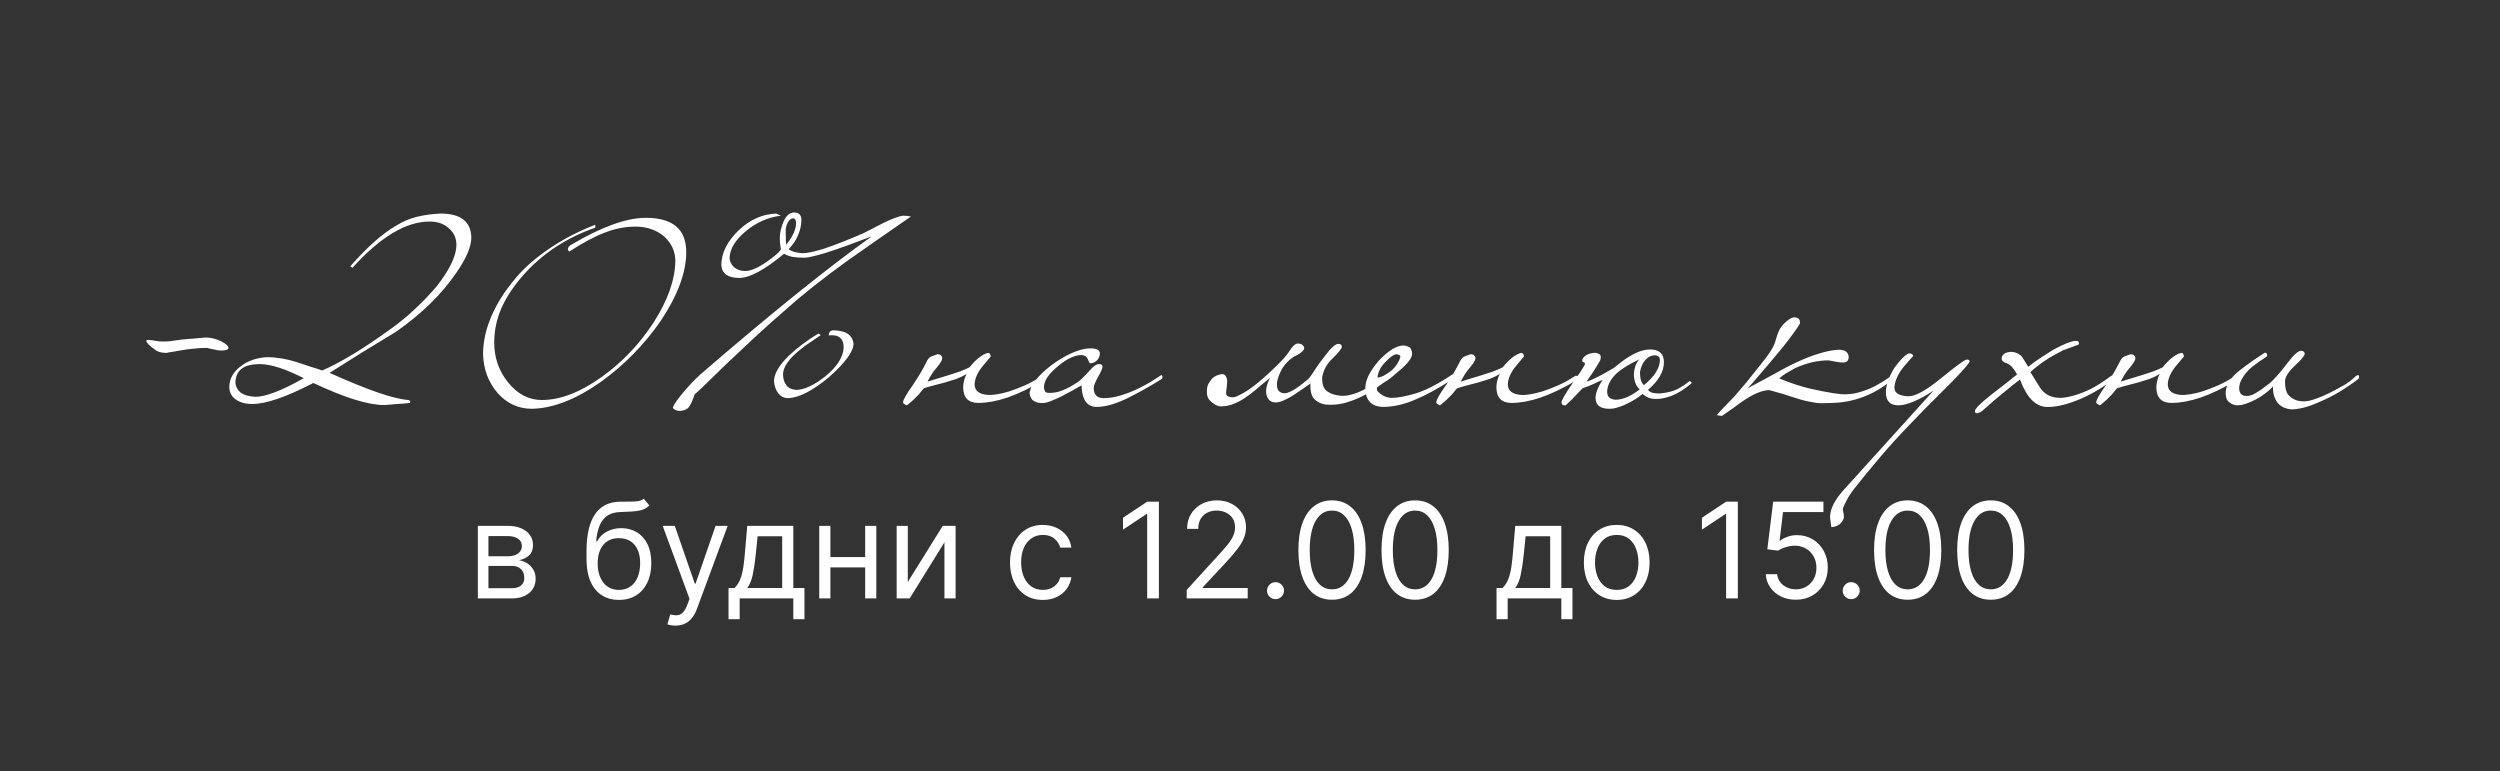 <?xml version="1.0" encoding="UTF-8"?> <svg xmlns="http://www.w3.org/2000/svg" width="188" height="58" viewBox="0 0 188 58" fill="none"><rect x="0" y="0" width="188" height="58" fill="#333333" stroke="none"/><path d="M17.183 26.16C17.183 26.293 16.996 26.36 16.623 26.36C16.489 26.36 16.309 26.333 16.083 26.28C15.976 26.253 15.883 26.233 15.803 26.22C15.723 26.207 15.649 26.187 15.583 26.16C15.236 26.16 14.896 26.18 14.563 26.22C14.229 26.247 13.889 26.293 13.543 26.36C13.236 26.413 13.003 26.453 12.843 26.48C12.683 26.493 12.583 26.513 12.543 26.54C12.129 26.54 11.829 26.453 11.643 26.28C11.243 26.013 11.029 25.8 11.003 25.64C11.003 25.587 11.056 25.56 11.163 25.56C11.203 25.56 11.269 25.567 11.363 25.58C11.469 25.593 11.603 25.613 11.763 25.64C11.909 25.667 12.043 25.68 12.163 25.68C12.283 25.68 12.383 25.68 12.463 25.68C12.489 25.68 12.596 25.673 12.783 25.66C12.983 25.633 13.263 25.593 13.623 25.54C13.983 25.5 14.309 25.473 14.603 25.46C14.896 25.433 15.176 25.407 15.443 25.38C15.856 25.38 16.263 25.48 16.663 25.68C17.009 25.867 17.183 26.027 17.183 26.16ZM35.444 17.86C35.444 18.54 35.071 19.42 34.324 20.5C33.217 22.127 31.697 23.613 29.764 24.96C28.924 25.467 28.091 25.973 27.264 26.48C26.451 26.987 25.624 27.507 24.784 28.04C27.691 29.347 29.677 30.027 30.744 30.08C30.851 30.133 30.877 30.207 30.824 30.3C30.504 30.34 30.184 30.367 29.864 30.38C29.544 30.407 29.224 30.433 28.904 30.46C27.691 30.46 25.911 29.907 23.564 28.8C21.537 29.853 20.004 30.38 18.964 30.38C18.444 30.38 18.024 30.26 17.704 30.02C17.397 29.793 17.244 29.487 17.244 29.1C17.244 28.5 17.531 27.98 18.104 27.54C18.651 27.127 19.311 26.9 20.084 26.86C20.431 26.86 20.804 26.893 21.204 26.96C21.604 27.027 22.044 27.14 22.524 27.3C22.804 27.393 23.084 27.487 23.364 27.58C23.644 27.66 23.931 27.753 24.224 27.86C25.571 27.287 27.271 26.26 29.324 24.78C30.017 24.287 30.651 23.767 31.224 23.22C31.811 22.673 32.357 22.1 32.864 21.5C33.824 20.26 34.311 19.24 34.324 18.44C34.324 17.92 34.137 17.5 33.764 17.18C33.404 16.833 32.917 16.66 32.304 16.66C30.531 16.66 28.597 17.82 26.504 20.14L26.344 20.02C27.624 18.567 28.777 17.547 29.804 16.96C30.297 16.653 30.817 16.433 31.364 16.3C31.924 16.167 32.511 16.087 33.124 16.06C34.644 16.06 35.417 16.66 35.444 17.86ZM22.844 28.44C21.484 27.747 20.391 27.393 19.564 27.38C18.937 27.38 18.477 27.493 18.184 27.72C17.891 27.933 17.731 28.267 17.704 28.72C17.704 29.04 17.844 29.313 18.124 29.54C18.364 29.713 18.724 29.813 19.204 29.84C19.577 29.84 20.064 29.727 20.664 29.5C21.264 29.273 21.991 28.92 22.844 28.44ZM51.606 18.96C51.606 20.493 50.959 22.227 49.666 24.16C48.426 25.947 46.913 27.48 45.126 28.76C43.273 30.053 41.559 30.713 39.986 30.74C38.973 30.74 38.113 30.34 37.406 29.54C36.726 28.74 36.366 27.78 36.326 26.66C36.326 25.167 36.846 23.64 37.886 22.08C38.273 21.52 38.679 21.007 39.106 20.54C39.546 20.073 40.019 19.647 40.526 19.26C41.766 18.3 43.179 17.513 44.766 16.9V17.12C42.579 17.88 40.759 19.087 39.306 20.74C38.586 21.567 38.046 22.393 37.686 23.22C37.339 24.033 37.166 24.88 37.166 25.76C37.166 26.907 37.519 27.913 38.226 28.78C38.933 29.647 39.773 30.08 40.746 30.08C42.146 30.08 43.659 29.493 45.286 28.32C46.793 27.24 48.079 25.887 49.146 24.26C50.213 22.593 50.759 21.053 50.786 19.64C50.786 18.92 50.506 18.3 49.946 17.78C49.373 17.3 48.666 17.053 47.826 17.04C47.053 17.04 46.299 17.18 45.566 17.46C44.819 17.727 43.899 18.213 42.806 18.92C42.739 18.867 42.706 18.793 42.706 18.7C42.733 18.58 42.819 18.48 42.966 18.4C45.246 17.053 47.113 16.38 48.566 16.38C50.593 16.38 51.606 17.24 51.606 18.96ZM68.505 16.28C67.465 17 66.551 17.633 65.765 18.18C64.978 18.727 64.311 19.193 63.765 19.58C62.805 20.273 61.938 20.927 61.165 21.54C60.391 22.153 59.685 22.747 59.045 23.32C58.325 23.947 57.578 24.613 56.805 25.32C56.045 26.027 55.245 26.78 54.405 27.58C53.725 28.247 53.205 28.753 52.845 29.1C52.498 29.433 52.298 29.613 52.245 29.64C52.085 30.12 51.931 30.453 51.785 30.64C51.625 30.813 51.385 30.9 51.065 30.9C50.971 30.9 50.878 30.873 50.785 30.82C50.691 30.78 50.631 30.733 50.605 30.68C50.605 30.613 50.658 30.493 50.765 30.32C50.871 30.147 51.051 29.907 51.305 29.6C51.771 29.04 52.225 28.56 52.665 28.16C55.305 25.88 57.691 23.88 59.825 22.16C61.958 20.44 63.865 18.98 65.545 17.78C64.145 18.313 63.031 18.713 62.205 18.98C61.378 19.233 60.818 19.367 60.525 19.38C60.165 19.38 59.858 19.36 59.605 19.32C59.351 19.267 59.138 19.187 58.965 19.08C57.498 20.293 56.378 20.9 55.605 20.9C54.738 20.9 54.285 20.58 54.245 19.94C54.245 19.033 54.678 18.16 55.545 17.32C56.385 16.52 57.325 16.1 58.365 16.06L58.725 16.22C57.738 16.34 56.845 16.74 56.045 17.42C55.298 18.047 54.905 18.693 54.865 19.36C54.865 19.64 54.978 19.887 55.205 20.1C55.445 20.287 55.725 20.38 56.045 20.38C56.445 20.38 56.978 20.153 57.645 19.7C57.925 19.5 58.151 19.327 58.325 19.18C58.511 19.033 58.645 18.887 58.725 18.74C58.658 18.393 58.631 18.067 58.645 17.76C58.671 17.44 58.738 17.14 58.845 16.86C59.045 16.287 59.331 15.993 59.705 15.98C60.065 15.98 60.251 16.153 60.265 16.5C60.265 16.9 60.185 17.287 60.025 17.66C59.878 18.033 59.638 18.393 59.305 18.74C59.465 18.847 59.631 18.92 59.805 18.96C59.978 19 60.165 19.027 60.365 19.04C60.725 19.04 61.278 18.92 62.025 18.68C62.785 18.427 63.751 18.047 64.925 17.54C65.178 17.407 65.425 17.28 65.665 17.16C65.918 17.027 66.178 16.893 66.445 16.76C66.791 16.587 67.085 16.46 67.325 16.38C67.565 16.287 67.765 16.233 67.925 16.22C68.085 16.22 68.278 16.24 68.505 16.28ZM64.185 25.84C64.185 26.427 63.578 27.26 62.365 28.34C61.125 29.38 60.091 29.913 59.265 29.94C58.971 29.94 58.725 29.82 58.525 29.58C58.338 29.327 58.231 29.02 58.205 28.66C58.205 28.127 58.565 27.5 59.285 26.78C59.911 26.18 60.665 25.613 61.545 25.08L61.725 25.2C61.458 25.387 61.225 25.547 61.025 25.68C60.838 25.8 60.678 25.907 60.545 26C60.318 26.187 60.105 26.36 59.905 26.52C59.718 26.68 59.551 26.847 59.405 27.02C59.058 27.433 58.885 27.813 58.885 28.16C58.885 28.307 58.905 28.453 58.945 28.6C58.985 28.733 59.051 28.86 59.145 28.98C59.291 29.18 59.531 29.293 59.865 29.32C60.465 29.32 61.198 28.98 62.065 28.3C62.945 27.58 63.405 26.86 63.445 26.14C63.445 25.447 63.071 25.14 62.325 25.22C62.325 24.967 62.445 24.84 62.685 24.84C62.911 24.84 63.118 24.867 63.305 24.92C63.491 24.96 63.658 25.033 63.805 25.14C64.018 25.3 64.145 25.533 64.185 25.84ZM59.865 16.78C59.865 16.553 59.791 16.433 59.645 16.42C59.498 16.42 59.371 16.513 59.265 16.7C59.211 16.78 59.171 16.867 59.145 16.96C59.131 17.053 59.111 17.14 59.085 17.22C59.085 17.967 59.098 18.36 59.125 18.4C59.618 17.787 59.865 17.247 59.865 16.78ZM73.57 30.3C72.811 30.3 72.43 29.9 72.43 29.1C72.43 28.953 72.457 28.78 72.51 28.58C72.564 28.38 72.624 28.227 72.691 28.12C72.451 28.267 72.191 28.393 71.91 28.5C71.63 28.593 71.35 28.68 71.07 28.76C70.79 28.84 70.51 28.913 70.231 28.98C69.964 29.047 69.71 29.12 69.471 29.2C69.35 29.347 69.224 29.5 69.091 29.66C68.944 29.807 68.811 29.94 68.691 30.06C68.557 30.18 68.444 30.28 68.35 30.36C68.257 30.44 68.197 30.48 68.171 30.48C68.157 30.48 68.111 30.453 68.031 30.4C67.951 30.36 67.91 30.313 67.91 30.26C67.91 30.167 67.971 30.013 68.091 29.8C68.21 29.587 68.404 29.293 68.671 28.92C68.884 28.6 69.05 28.34 69.171 28.14C69.29 27.94 69.384 27.773 69.451 27.64C69.517 27.507 69.577 27.393 69.63 27.3C69.671 27.193 69.737 27.08 69.831 26.96C69.884 26.88 69.99 26.813 70.15 26.76C70.311 26.707 70.424 26.667 70.49 26.64C70.637 26.64 70.737 26.68 70.79 26.76C70.857 26.84 70.871 26.94 70.831 27.06C70.777 27.207 70.637 27.413 70.41 27.68C70.184 27.933 69.964 28.273 69.751 28.7C69.951 28.633 70.184 28.56 70.451 28.48C70.731 28.4 71.017 28.313 71.311 28.22C71.604 28.127 71.891 28.033 72.171 27.94C72.451 27.833 72.697 27.727 72.91 27.62C73.164 27.3 73.424 27.04 73.691 26.84C73.971 26.64 74.191 26.54 74.35 26.54C74.417 26.54 74.471 26.627 74.51 26.8C74.51 26.8 74.304 27.047 73.891 27.54C73.504 28.02 73.304 28.473 73.29 28.9C73.29 29.38 73.624 29.647 74.29 29.7C74.437 29.713 74.644 29.7 74.91 29.66C75.191 29.62 75.51 29.547 75.871 29.44C76.244 29.32 76.644 29.167 77.07 28.98C77.497 28.793 77.93 28.553 78.371 28.26C78.397 28.26 78.43 28.26 78.471 28.26C78.51 28.247 78.544 28.28 78.57 28.36C78.597 28.4 78.597 28.44 78.57 28.48C78.544 28.52 78.517 28.553 78.49 28.58C77.477 29.18 76.564 29.62 75.751 29.9C74.951 30.167 74.224 30.3 73.57 30.3ZM87.408 28.3C87.435 28.407 87.408 28.48 87.328 28.52C86.408 29.093 85.521 29.587 84.668 30C83.828 30.4 83.095 30.6 82.468 30.6C81.748 30.6 81.368 30.06 81.328 28.98C81.208 29.047 81.021 29.153 80.768 29.3C80.528 29.433 80.268 29.573 79.988 29.72C79.721 29.867 79.448 29.993 79.168 30.1C78.901 30.22 78.681 30.287 78.508 30.3C78.255 30.327 78.028 30.293 77.828 30.2C77.615 30.107 77.481 29.913 77.428 29.62C77.428 29.033 77.975 28.313 79.068 27.46C79.628 27.047 80.161 26.733 80.668 26.52C81.175 26.307 81.601 26.2 81.948 26.2C82.441 26.187 82.695 26.307 82.708 26.56C82.708 26.8 82.621 26.993 82.448 27.14C82.315 27.26 82.148 27.32 81.948 27.32C81.935 27.307 81.921 27.28 81.908 27.24C81.895 27.213 81.881 27.187 81.868 27.16C81.855 27.12 81.835 27.073 81.808 27.02C81.728 26.82 81.568 26.713 81.328 26.7C80.808 26.7 80.201 26.993 79.508 27.58C78.841 28.14 78.508 28.647 78.508 29.1C78.508 29.207 78.528 29.307 78.568 29.4C78.608 29.48 78.681 29.527 78.788 29.54C79.161 29.567 79.528 29.507 79.888 29.36C80.261 29.213 80.655 29 81.068 28.72C81.241 28.6 81.541 28.307 81.968 27.84C82.235 27.52 82.468 27.367 82.668 27.38C82.828 27.38 82.908 27.447 82.908 27.58C82.908 27.7 82.795 27.96 82.568 28.36C82.355 28.733 82.248 29.007 82.248 29.18C82.248 29.673 82.488 29.927 82.968 29.94C83.395 29.94 83.828 29.873 84.268 29.74C84.708 29.607 85.121 29.447 85.508 29.26C85.895 29.073 86.235 28.893 86.528 28.72C86.835 28.533 87.055 28.393 87.188 28.3C87.228 28.26 87.268 28.233 87.308 28.22C87.348 28.193 87.381 28.22 87.408 28.3ZM99.665 30.42C99.332 30.367 99.052 30.227 98.825 30C98.612 29.76 98.518 29.373 98.545 28.84C98.345 28.973 98.125 29.127 97.885 29.3C97.645 29.46 97.405 29.62 97.165 29.78C96.925 29.927 96.692 30.047 96.465 30.14C96.238 30.233 96.038 30.273 95.865 30.26C95.665 30.247 95.512 30.173 95.405 30.04C95.312 29.92 95.252 29.773 95.225 29.6C95.198 29.413 95.212 29.22 95.265 29.02C95.318 28.807 95.398 28.607 95.505 28.42C95.105 28.74 94.752 29.033 94.445 29.3C94.138 29.553 93.845 29.773 93.565 29.96C93.298 30.133 93.025 30.273 92.745 30.38C92.478 30.487 92.185 30.547 91.865 30.56C91.638 30.573 91.405 30.48 91.165 30.28C90.912 30.093 90.778 29.867 90.765 29.6C90.738 29.28 90.778 29.027 90.885 28.84C90.992 28.653 91.105 28.507 91.225 28.4C91.385 28.28 91.558 28.2 91.745 28.16C91.932 28.107 92.065 28.133 92.145 28.24C92.238 28.36 92.285 28.507 92.285 28.68C92.272 28.84 92.258 29 92.245 29.16C92.218 29.32 92.205 29.46 92.205 29.58C92.205 29.7 92.265 29.78 92.385 29.82C92.478 29.86 92.592 29.88 92.725 29.88C92.858 29.867 93.025 29.807 93.225 29.7C93.385 29.62 93.552 29.527 93.725 29.42C93.912 29.3 94.118 29.153 94.345 28.98C94.572 28.807 94.825 28.593 95.105 28.34C95.398 28.087 95.732 27.773 96.105 27.4C96.492 27.027 96.778 26.693 96.965 26.4C97.152 26.107 97.318 25.927 97.465 25.86C97.518 25.833 97.585 25.827 97.665 25.84C97.745 25.84 97.818 25.86 97.885 25.9C97.952 25.94 98.005 25.993 98.045 26.06C98.085 26.127 98.085 26.207 98.045 26.3C97.898 26.473 97.732 26.607 97.545 26.7C97.358 26.78 97.178 26.893 97.005 27.04C96.685 27.307 96.445 27.62 96.285 27.98C96.125 28.327 96.038 28.613 96.025 28.84C96.025 29.067 96.052 29.227 96.105 29.32C96.158 29.413 96.252 29.487 96.385 29.54C96.518 29.58 96.658 29.58 96.805 29.54C96.965 29.487 97.125 29.413 97.285 29.32C97.458 29.213 97.625 29.1 97.785 28.98C97.958 28.847 98.118 28.72 98.265 28.6C98.412 28.493 98.592 28.267 98.805 27.92C99.032 27.56 99.305 27.18 99.625 26.78C100.078 26.167 100.418 25.86 100.645 25.86C100.818 25.86 100.905 25.933 100.905 26.08C100.905 26.213 100.658 26.52 100.165 27C99.925 27.227 99.738 27.487 99.605 27.78C99.485 28.073 99.425 28.3 99.425 28.46C99.425 28.82 99.498 29.093 99.645 29.28C99.805 29.453 100.018 29.58 100.285 29.66C100.632 29.767 100.978 29.793 101.325 29.74C101.685 29.673 102.032 29.56 102.365 29.4C102.698 29.24 103.018 29.06 103.325 28.86C103.632 28.647 103.925 28.44 104.205 28.24C104.258 28.213 104.298 28.2 104.325 28.2C104.365 28.2 104.398 28.24 104.425 28.32C104.425 28.413 104.398 28.487 104.345 28.54C103.798 28.98 103.292 29.333 102.825 29.6C102.358 29.853 101.925 30.047 101.525 30.18C101.138 30.313 100.785 30.393 100.465 30.42C100.158 30.447 99.892 30.447 99.665 30.42ZM109.35 28.26C109.363 28.353 109.343 28.427 109.29 28.48C108.183 29.2 107.223 29.727 106.41 30.06C105.597 30.407 104.817 30.587 104.07 30.6C103.15 30.6 102.683 30.127 102.67 29.18C102.67 28.593 103.01 27.907 103.69 27.12C104.397 26.373 105.01 25.993 105.53 25.98C105.65 25.98 105.783 26.013 105.93 26.08C106.077 26.133 106.163 26.3 106.19 26.58C106.19 26.7 106.157 26.82 106.09 26.94C106.023 27.06 105.93 27.187 105.81 27.32C105.703 27.44 105.577 27.567 105.43 27.7C105.297 27.82 105.163 27.933 105.03 28.04C104.83 28.227 104.61 28.407 104.37 28.58C104.13 28.74 103.857 28.9 103.55 29.06C103.523 29.233 103.543 29.36 103.61 29.44C103.677 29.507 103.783 29.593 103.93 29.7C104.157 29.847 104.403 29.92 104.67 29.92C105.11 29.92 105.71 29.807 106.47 29.58C107.243 29.34 108.137 28.88 109.15 28.2C109.19 28.16 109.23 28.147 109.27 28.16C109.323 28.16 109.35 28.193 109.35 28.26ZM105.31 26.8C105.31 26.733 105.223 26.68 105.05 26.64C104.823 26.64 104.523 26.847 104.15 27.26C103.963 27.447 103.823 27.647 103.73 27.86C103.637 28.073 103.59 28.253 103.59 28.4C103.617 28.4 103.703 28.38 103.85 28.34C103.997 28.287 104.117 28.227 104.21 28.16C104.557 27.96 104.817 27.733 104.99 27.48C105.177 27.213 105.283 26.987 105.31 26.8ZM113.668 30.3C112.908 30.3 112.528 29.9 112.528 29.1C112.528 28.953 112.555 28.78 112.608 28.58C112.662 28.38 112.722 28.227 112.788 28.12C112.548 28.267 112.288 28.393 112.008 28.5C111.728 28.593 111.448 28.68 111.168 28.76C110.888 28.84 110.608 28.913 110.328 28.98C110.062 29.047 109.808 29.12 109.568 29.2C109.448 29.347 109.322 29.5 109.188 29.66C109.042 29.807 108.908 29.94 108.788 30.06C108.655 30.18 108.542 30.28 108.448 30.36C108.355 30.44 108.295 30.48 108.268 30.48C108.255 30.48 108.208 30.453 108.128 30.4C108.048 30.36 108.008 30.313 108.008 30.26C108.008 30.167 108.068 30.013 108.188 29.8C108.308 29.587 108.502 29.293 108.768 28.92C108.982 28.6 109.148 28.34 109.268 28.14C109.388 27.94 109.482 27.773 109.548 27.64C109.615 27.507 109.675 27.393 109.728 27.3C109.768 27.193 109.835 27.08 109.928 26.96C109.982 26.88 110.088 26.813 110.248 26.76C110.408 26.707 110.522 26.667 110.588 26.64C110.735 26.64 110.835 26.68 110.888 26.76C110.955 26.84 110.968 26.94 110.928 27.06C110.875 27.207 110.735 27.413 110.508 27.68C110.282 27.933 110.062 28.273 109.848 28.7C110.048 28.633 110.282 28.56 110.548 28.48C110.828 28.4 111.115 28.313 111.408 28.22C111.702 28.127 111.988 28.033 112.268 27.94C112.548 27.833 112.795 27.727 113.008 27.62C113.262 27.3 113.522 27.04 113.788 26.84C114.068 26.64 114.288 26.54 114.448 26.54C114.515 26.54 114.568 26.627 114.608 26.8C114.608 26.8 114.402 27.047 113.988 27.54C113.602 28.02 113.402 28.473 113.388 28.9C113.388 29.38 113.722 29.647 114.388 29.7C114.535 29.713 114.742 29.7 115.008 29.66C115.288 29.62 115.608 29.547 115.968 29.44C116.342 29.32 116.742 29.167 117.168 28.98C117.595 28.793 118.028 28.553 118.468 28.26C118.495 28.26 118.528 28.26 118.568 28.26C118.608 28.247 118.642 28.28 118.668 28.36C118.695 28.4 118.695 28.44 118.668 28.48C118.642 28.52 118.615 28.553 118.588 28.58C117.575 29.18 116.662 29.62 115.848 29.9C115.048 30.167 114.322 30.3 113.668 30.3ZM123.306 29.28C123.146 29.133 123.032 28.96 122.966 28.76C122.899 28.547 122.866 28.333 122.866 28.12C122.879 27.907 122.919 27.7 122.986 27.5C123.066 27.3 123.166 27.14 123.286 27.02C122.486 27.393 121.892 27.767 121.506 28.14C121.132 28.513 120.919 28.907 120.866 29.32C120.839 29.56 120.879 29.74 120.986 29.86C121.106 29.98 121.272 30.047 121.486 30.06C122.032 30.06 122.639 29.8 123.306 29.28ZM124.826 27.08C124.826 26.853 124.699 26.733 124.446 26.72C124.166 26.72 123.912 26.853 123.686 27.12C123.579 27.253 123.499 27.393 123.446 27.54C123.392 27.687 123.352 27.833 123.326 27.98C123.326 28.473 123.426 28.8 123.626 28.96C124.412 28.32 124.812 27.693 124.826 27.08ZM120.526 28.56C120.352 28.627 120.132 28.727 119.866 28.86C119.612 28.98 119.326 29.093 119.006 29.2C118.886 29.32 118.759 29.453 118.626 29.6C118.479 29.747 118.346 29.887 118.226 30.02C118.092 30.153 117.979 30.26 117.886 30.34C117.792 30.433 117.739 30.48 117.726 30.48C117.606 30.493 117.526 30.473 117.486 30.42C117.446 30.367 117.426 30.313 117.426 30.26C117.426 30.113 117.679 29.667 118.186 28.92C118.479 28.507 118.706 28.18 118.866 27.94C119.026 27.687 119.132 27.507 119.186 27.4C119.186 27.293 119.152 27.24 119.086 27.24C119.019 27.227 118.986 27.187 118.986 27.12C118.986 27 119.052 26.887 119.186 26.78C119.319 26.66 119.532 26.58 119.826 26.54C119.972 26.513 120.112 26.54 120.246 26.62C120.379 26.687 120.412 26.833 120.346 27.06C120.332 27.113 120.279 27.213 120.186 27.36C120.092 27.507 119.992 27.667 119.886 27.84C119.779 28.013 119.666 28.18 119.546 28.34C119.439 28.5 119.359 28.62 119.306 28.7C119.466 28.647 119.606 28.593 119.726 28.54C119.846 28.487 119.959 28.433 120.066 28.38C120.172 28.327 120.279 28.273 120.386 28.22C120.492 28.167 120.612 28.1 120.746 28.02C120.906 27.927 121.046 27.847 121.166 27.78C121.299 27.713 121.426 27.627 121.546 27.52C122.532 26.693 123.379 26.28 124.086 26.28C124.779 26.28 125.126 26.6 125.126 27.24C125.126 27.947 124.726 28.64 123.926 29.32C124.006 29.413 124.099 29.48 124.206 29.52C124.312 29.547 124.432 29.567 124.566 29.58C124.792 29.607 125.132 29.567 125.586 29.46C126.039 29.353 126.526 29.087 127.046 28.66C127.086 28.673 127.119 28.687 127.146 28.7C127.212 28.74 127.226 28.787 127.186 28.84C126.639 29.293 126.132 29.607 125.666 29.78C125.212 29.94 124.826 30.013 124.506 30C124.119 30 123.792 29.873 123.526 29.62C123.379 29.74 123.206 29.867 123.006 30C122.819 30.12 122.612 30.233 122.386 30.34C122.172 30.46 121.946 30.553 121.706 30.62C121.479 30.7 121.252 30.74 121.026 30.74C120.332 30.74 119.986 30.467 119.986 29.92C119.986 29.733 120.032 29.527 120.126 29.3C120.219 29.06 120.352 28.813 120.526 28.56ZM142.542 28.24C142.555 28.307 142.522 28.38 142.442 28.46C141.882 28.913 141.355 29.267 140.862 29.52C140.382 29.76 139.915 29.94 139.462 30.06C139.009 30.18 138.575 30.253 138.162 30.28C137.749 30.307 137.342 30.32 136.942 30.32C136.715 30.32 136.415 30.28 136.042 30.2C135.682 30.133 135.249 30.013 134.742 29.84C134.235 29.667 133.842 29.547 133.562 29.48C133.295 29.4 133.122 29.353 133.042 29.34C132.522 29.34 131.842 29.627 131.002 30.2C130.749 30.387 130.502 30.567 130.262 30.74C130.009 30.913 129.749 31.093 129.482 31.28L129.102 31.22C129.315 30.967 129.522 30.74 129.722 30.54C129.909 30.353 130.135 30.12 130.402 29.84C130.655 29.547 130.969 29.18 131.342 28.74C131.702 28.3 132.175 27.707 132.762 26.96C132.962 26.693 133.109 26.48 133.202 26.32C133.309 26.147 133.382 26.007 133.422 25.9C133.475 25.793 133.509 25.693 133.522 25.6C133.549 25.507 133.582 25.4 133.622 25.28C133.729 24.907 133.889 24.613 134.102 24.4C134.315 24.173 134.515 24.013 134.702 23.92C134.849 23.853 134.995 23.847 135.142 23.9C135.302 23.953 135.375 24.093 135.362 24.32C135.242 24.533 135.062 24.8 134.822 25.12C134.595 25.44 134.335 25.78 134.042 26.14C133.749 26.5 133.449 26.86 133.142 27.22C132.849 27.567 132.575 27.887 132.322 28.18C132.069 28.473 131.862 28.713 131.702 28.9C131.529 29.087 131.435 29.187 131.422 29.2C131.875 28.96 132.335 28.713 132.802 28.46C133.269 28.207 133.742 27.947 134.222 27.68C135.115 27.213 135.895 26.873 136.562 26.66C137.242 26.433 137.815 26.313 138.282 26.3C138.735 26.3 138.982 26.473 139.022 26.82C139.022 27.113 138.882 27.26 138.602 27.26C138.442 27.26 138.255 27.24 138.042 27.2C137.842 27.16 137.669 27.127 137.522 27.1C136.695 27.1 135.855 27.293 135.002 27.68C134.735 27.827 134.502 27.96 134.302 28.08C134.102 28.2 133.935 28.327 133.802 28.46C134.722 28.833 135.515 29.093 136.182 29.24C136.849 29.387 137.395 29.493 137.822 29.56C137.982 29.587 138.189 29.613 138.442 29.64C138.695 29.667 139.009 29.653 139.382 29.6C139.755 29.533 140.182 29.4 140.662 29.2C141.142 28.987 141.695 28.653 142.322 28.2C142.362 28.173 142.402 28.16 142.442 28.16C142.495 28.147 142.529 28.173 142.542 28.24ZM148.118 27.16C148.118 27.28 147.685 27.787 146.818 28.68C146.018 29.48 145.351 30.147 144.818 30.68C144.298 31.213 143.898 31.627 143.618 31.92C142.831 32.733 142.091 33.547 141.398 34.36C140.705 35.173 140.038 35.987 139.398 36.8C139.131 37.16 138.938 37.467 138.818 37.72C138.685 37.973 138.605 38.167 138.578 38.3C138.578 38.34 138.585 38.38 138.598 38.42C138.611 38.473 138.625 38.54 138.638 38.62C138.651 38.7 138.658 38.767 138.658 38.82C138.658 38.887 138.658 38.933 138.658 38.96C138.498 39.387 138.185 39.613 137.718 39.64C137.691 39.48 137.671 39.34 137.658 39.22C137.645 39.113 137.631 39.007 137.618 38.9C137.618 38.26 137.991 37.54 138.738 36.74L145.398 29.38C144.265 30.113 143.385 30.48 142.758 30.48C142.131 30.48 141.818 30.153 141.818 29.5C141.818 28.98 142.031 28.367 142.458 27.66C142.885 27.073 143.238 26.713 143.518 26.58C143.731 26.567 143.851 26.633 143.878 26.78C143.878 26.753 143.645 27.013 143.178 27.56C142.738 28.093 142.498 28.62 142.458 29.14C142.458 29.553 142.811 29.773 143.518 29.8C144.051 29.8 144.878 29.34 145.998 28.42C147.105 27.513 147.738 27.053 147.898 27.04C148.031 27.04 148.105 27.08 148.118 27.16ZM158.764 28.26C158.804 28.26 158.844 28.253 158.884 28.24C158.924 28.227 158.957 28.267 158.984 28.36C159.024 28.453 158.99 28.527 158.884 28.58C157.91 29.287 156.984 29.807 156.104 30.14C155.237 30.473 154.497 30.627 153.884 30.6C153.057 30.56 152.397 29.873 151.904 28.54C151.597 28.767 151.21 29.073 150.744 29.46C150.277 29.833 149.717 30.313 149.064 30.9C148.97 30.98 148.864 31.033 148.744 31.06C148.61 31.1 148.53 31.06 148.504 30.94C148.504 30.753 148.917 30.333 149.744 29.68C150.424 29.16 151.07 28.653 151.684 28.16C151.457 27.733 151.217 27.46 150.964 27.34C150.67 27.247 150.524 27.127 150.524 26.98C150.524 26.673 150.75 26.5 151.204 26.46C151.55 26.46 151.837 26.587 152.064 26.84C152.09 26.893 152.144 26.98 152.224 27.1C152.304 27.22 152.404 27.38 152.524 27.58C152.844 27.327 153.157 27.1 153.464 26.9C153.784 26.687 154.097 26.487 154.404 26.3C155.177 25.887 155.71 25.667 156.004 25.64C156.084 25.64 156.15 25.64 156.204 25.64C156.257 25.64 156.297 25.673 156.324 25.74C156.35 25.847 156.33 25.913 156.264 25.94C156.197 25.953 156.097 25.987 155.964 26.04C155.697 26.133 155.477 26.213 155.304 26.28C155.144 26.333 155.03 26.387 154.964 26.44C154.124 26.853 153.364 27.367 152.684 27.98C152.924 28.38 153.164 28.767 153.404 29.14C153.644 29.5 153.957 29.733 154.344 29.84C154.504 29.893 154.717 29.92 154.984 29.92C155.264 29.907 155.59 29.847 155.964 29.74C156.35 29.633 156.777 29.467 157.244 29.24C157.71 29 158.217 28.673 158.764 28.26ZM163.297 30.3C162.537 30.3 162.157 29.9 162.157 29.1C162.157 28.953 162.184 28.78 162.237 28.58C162.29 28.38 162.35 28.227 162.417 28.12C162.177 28.267 161.917 28.393 161.637 28.5C161.357 28.593 161.077 28.68 160.797 28.76C160.517 28.84 160.237 28.913 159.957 28.98C159.69 29.047 159.437 29.12 159.197 29.2C159.077 29.347 158.95 29.5 158.817 29.66C158.67 29.807 158.537 29.94 158.417 30.06C158.284 30.18 158.17 30.28 158.077 30.36C157.984 30.44 157.924 30.48 157.897 30.48C157.884 30.48 157.837 30.453 157.757 30.4C157.677 30.36 157.637 30.313 157.637 30.26C157.637 30.167 157.697 30.013 157.817 29.8C157.937 29.587 158.13 29.293 158.397 28.92C158.61 28.6 158.777 28.34 158.897 28.14C159.017 27.94 159.11 27.773 159.177 27.64C159.244 27.507 159.304 27.393 159.357 27.3C159.397 27.193 159.464 27.08 159.557 26.96C159.61 26.88 159.717 26.813 159.877 26.76C160.037 26.707 160.15 26.667 160.217 26.64C160.364 26.64 160.464 26.68 160.517 26.76C160.584 26.84 160.597 26.94 160.557 27.06C160.504 27.207 160.364 27.413 160.137 27.68C159.91 27.933 159.69 28.273 159.477 28.7C159.677 28.633 159.91 28.56 160.177 28.48C160.457 28.4 160.744 28.313 161.037 28.22C161.33 28.127 161.617 28.033 161.897 27.94C162.177 27.833 162.424 27.727 162.637 27.62C162.89 27.3 163.15 27.04 163.417 26.84C163.697 26.64 163.917 26.54 164.077 26.54C164.144 26.54 164.197 26.627 164.237 26.8C164.237 26.8 164.03 27.047 163.617 27.54C163.23 28.02 163.03 28.473 163.017 28.9C163.017 29.38 163.35 29.647 164.017 29.7C164.164 29.713 164.37 29.7 164.637 29.66C164.917 29.62 165.237 29.547 165.597 29.44C165.97 29.32 166.37 29.167 166.797 28.98C167.224 28.793 167.657 28.553 168.097 28.26C168.124 28.26 168.157 28.26 168.197 28.26C168.237 28.247 168.27 28.28 168.297 28.36C168.324 28.4 168.324 28.44 168.297 28.48C168.27 28.52 168.244 28.553 168.217 28.58C167.204 29.18 166.29 29.62 165.477 29.9C164.677 30.167 163.95 30.3 163.297 30.3ZM177.134 28.3C177.188 28.273 177.234 28.247 177.274 28.22C177.328 28.18 177.368 28.2 177.394 28.28C177.434 28.373 177.401 28.46 177.294 28.54C176.814 28.9 176.328 29.227 175.834 29.52C175.354 29.8 174.888 30.033 174.434 30.22C173.994 30.42 173.588 30.567 173.214 30.66C172.841 30.753 172.528 30.793 172.274 30.78C172.114 30.767 171.948 30.727 171.774 30.66C171.614 30.593 171.468 30.493 171.334 30.36C171.214 30.227 171.114 30.053 171.034 29.84C170.954 29.627 170.921 29.367 170.934 29.06C170.774 29.233 170.581 29.407 170.354 29.58C170.128 29.753 169.888 29.907 169.634 30.04C169.381 30.173 169.134 30.28 168.894 30.36C168.654 30.44 168.441 30.48 168.254 30.48C168.041 30.48 167.841 30.407 167.654 30.26C167.468 30.127 167.374 29.907 167.374 29.6C167.361 29.147 167.561 28.7 167.974 28.26C168.161 28.06 168.448 27.82 168.834 27.54C169.221 27.247 169.714 26.907 170.314 26.52C170.394 26.52 170.448 26.553 170.474 26.62C170.501 26.673 170.494 26.74 170.454 26.82C170.281 26.927 170.108 27.04 169.934 27.16C169.761 27.28 169.581 27.413 169.394 27.56C169.061 27.84 168.821 28.107 168.674 28.36C168.514 28.6 168.421 28.833 168.394 29.06C168.354 29.46 168.481 29.693 168.774 29.76C169.014 29.813 169.288 29.753 169.594 29.58C169.914 29.393 170.274 29.14 170.674 28.82C170.821 28.7 171.001 28.52 171.214 28.28C171.441 28.04 171.708 27.713 172.014 27.3C172.481 26.687 172.821 26.38 173.034 26.38C173.208 26.38 173.301 26.453 173.314 26.6C173.314 26.747 173.061 27.053 172.554 27.52C172.074 27.973 171.834 28.36 171.834 28.68C171.834 29.133 171.908 29.46 172.054 29.66C172.214 29.86 172.428 30.007 172.694 30.1C173.068 30.22 173.481 30.207 173.934 30.06C174.401 29.913 174.914 29.693 175.474 29.4C175.701 29.28 175.968 29.133 176.274 28.96C176.581 28.787 176.868 28.567 177.134 28.3ZM35.934 45V39.545H38.164C38.751 39.545 39.218 39.678 39.563 39.943C39.909 40.208 40.082 40.559 40.082 40.994C40.082 41.326 39.983 41.583 39.787 41.765C39.59 41.945 39.338 42.067 39.031 42.131C39.232 42.159 39.427 42.23 39.617 42.344C39.808 42.457 39.967 42.614 40.092 42.812C40.218 43.009 40.281 43.251 40.281 43.537C40.281 43.816 40.21 44.066 40.068 44.286C39.925 44.506 39.722 44.68 39.457 44.808C39.192 44.936 38.874 45 38.505 45H35.934ZM36.73 44.233H38.505C38.794 44.233 39.02 44.164 39.183 44.027C39.347 43.89 39.428 43.703 39.428 43.466C39.428 43.184 39.347 42.963 39.183 42.802C39.02 42.639 38.794 42.557 38.505 42.557H36.73V44.233ZM36.73 41.832H38.164C38.389 41.832 38.582 41.802 38.743 41.74C38.904 41.676 39.027 41.586 39.112 41.47C39.2 41.352 39.244 41.212 39.244 41.051C39.244 40.822 39.148 40.642 38.956 40.511C38.764 40.379 38.5 40.312 38.164 40.312H36.73V41.832ZM48.41 37.5L48.836 38.011C48.67 38.172 48.479 38.285 48.261 38.349C48.043 38.413 47.797 38.452 47.522 38.466C47.248 38.48 46.942 38.494 46.606 38.508C46.227 38.523 45.914 38.615 45.665 38.785C45.416 38.956 45.225 39.202 45.09 39.524C44.955 39.846 44.868 40.242 44.831 40.71H44.901C45.086 40.369 45.342 40.118 45.669 39.957C45.995 39.796 46.346 39.716 46.72 39.716C47.146 39.716 47.529 39.815 47.87 40.014C48.211 40.213 48.481 40.508 48.68 40.898C48.879 41.289 48.978 41.771 48.978 42.344C48.978 42.914 48.877 43.407 48.673 43.821C48.472 44.235 48.189 44.555 47.824 44.78C47.462 45.002 47.037 45.114 46.549 45.114C46.062 45.114 45.634 44.999 45.267 44.769C44.9 44.537 44.615 44.194 44.411 43.739C44.208 43.282 44.106 42.718 44.106 42.045V41.463C44.106 40.249 44.312 39.328 44.724 38.7C45.138 38.073 45.761 37.749 46.592 37.727C46.885 37.718 47.147 37.715 47.377 37.72C47.606 37.725 47.806 37.714 47.977 37.688C48.147 37.662 48.292 37.599 48.41 37.5ZM46.549 44.361C46.878 44.361 47.161 44.278 47.398 44.112C47.637 43.947 47.821 43.713 47.948 43.413C48.076 43.11 48.14 42.753 48.14 42.344C48.14 41.946 48.075 41.608 47.945 41.328C47.817 41.049 47.634 40.836 47.394 40.689C47.155 40.542 46.869 40.469 46.535 40.469C46.291 40.469 46.072 40.51 45.878 40.593C45.684 40.676 45.518 40.798 45.381 40.959C45.244 41.12 45.137 41.316 45.061 41.548C44.988 41.78 44.949 42.045 44.944 42.344C44.944 42.955 45.087 43.443 45.374 43.81C45.66 44.177 46.052 44.361 46.549 44.361ZM50.8 47.045C50.658 47.045 50.531 47.034 50.42 47.01C50.309 46.989 50.232 46.967 50.189 46.946L50.402 46.207C50.606 46.26 50.786 46.278 50.942 46.264C51.098 46.25 51.237 46.18 51.358 46.055C51.481 45.932 51.593 45.731 51.695 45.455L51.851 45.028L49.834 39.545H50.743L52.249 43.892H52.306L53.811 39.545H54.72L52.405 45.795C52.301 46.077 52.172 46.31 52.018 46.495C51.864 46.682 51.685 46.821 51.482 46.91C51.281 47.001 51.053 47.045 50.8 47.045ZM54.785 46.562V44.219H55.24C55.351 44.103 55.447 43.977 55.527 43.842C55.608 43.707 55.678 43.548 55.737 43.363C55.798 43.176 55.851 42.949 55.893 42.681C55.936 42.411 55.974 42.086 56.007 41.705L56.191 39.545H59.657V44.219H60.495V46.562H59.657V45H55.623V46.562H54.785ZM56.191 44.219H58.819V40.327H56.973L56.831 41.705C56.772 42.275 56.698 42.773 56.611 43.2C56.523 43.626 56.383 43.965 56.191 44.219ZM65.258 41.889V42.67H62.247V41.889H65.258ZM62.446 39.545V45H61.608V39.545H62.446ZM65.898 39.545V45H65.06V39.545H65.898ZM68.266 43.764L70.894 39.545H71.86V45H71.022V40.781L68.408 45H67.428V39.545H68.266V43.764ZM78.423 45.114C77.912 45.114 77.472 44.993 77.102 44.751C76.733 44.51 76.449 44.177 76.25 43.754C76.051 43.33 75.952 42.846 75.952 42.301C75.952 41.747 76.054 41.258 76.257 40.834C76.463 40.408 76.75 40.076 77.117 39.837C77.486 39.595 77.917 39.474 78.409 39.474C78.793 39.474 79.138 39.545 79.446 39.688C79.754 39.83 80.006 40.028 80.203 40.284C80.399 40.54 80.521 40.838 80.568 41.179H79.73C79.666 40.93 79.524 40.71 79.304 40.519C79.086 40.324 78.793 40.227 78.423 40.227C78.097 40.227 77.81 40.312 77.564 40.483C77.32 40.651 77.13 40.889 76.992 41.197C76.857 41.502 76.79 41.861 76.79 42.273C76.79 42.694 76.856 43.061 76.989 43.374C77.124 43.686 77.313 43.929 77.557 44.102C77.803 44.274 78.092 44.361 78.423 44.361C78.641 44.361 78.839 44.323 79.016 44.247C79.194 44.171 79.344 44.062 79.467 43.92C79.591 43.778 79.678 43.608 79.73 43.409H80.568C80.521 43.731 80.404 44.021 80.217 44.279C80.032 44.535 79.787 44.738 79.482 44.89C79.179 45.039 78.826 45.114 78.423 45.114ZM87.148 37.727V45H86.268V38.651H86.225L84.45 39.83V38.935L86.268 37.727H87.148ZM89.24 45V44.361L91.641 41.733C91.922 41.425 92.154 41.158 92.337 40.93C92.519 40.701 92.654 40.485 92.742 40.284C92.832 40.081 92.876 39.867 92.876 39.645C92.876 39.389 92.815 39.168 92.692 38.981C92.571 38.794 92.405 38.649 92.195 38.548C91.984 38.446 91.747 38.395 91.484 38.395C91.205 38.395 90.961 38.453 90.753 38.569C90.547 38.682 90.387 38.842 90.273 39.048C90.162 39.254 90.107 39.496 90.107 39.773H89.269C89.269 39.347 89.367 38.972 89.563 38.651C89.76 38.329 90.027 38.078 90.366 37.898C90.707 37.718 91.089 37.628 91.513 37.628C91.939 37.628 92.317 37.718 92.646 37.898C92.975 38.078 93.233 38.32 93.42 38.626C93.607 38.931 93.7 39.271 93.7 39.645C93.7 39.912 93.652 40.174 93.555 40.43C93.46 40.683 93.294 40.966 93.058 41.278C92.823 41.589 92.498 41.967 92.081 42.415L90.448 44.162V44.219H93.828V45H89.24ZM95.92 45.057C95.745 45.057 95.594 44.994 95.469 44.869C95.343 44.743 95.281 44.593 95.281 44.418C95.281 44.242 95.343 44.092 95.469 43.967C95.594 43.841 95.745 43.778 95.92 43.778C96.095 43.778 96.245 43.841 96.371 43.967C96.496 44.092 96.559 44.242 96.559 44.418C96.559 44.534 96.529 44.64 96.47 44.737C96.413 44.834 96.337 44.912 96.239 44.972C96.145 45.028 96.038 45.057 95.92 45.057ZM100.167 45.099C99.632 45.099 99.176 44.954 98.8 44.663C98.423 44.369 98.136 43.944 97.937 43.388C97.738 42.829 97.639 42.154 97.639 41.364C97.639 40.578 97.738 39.907 97.937 39.35C98.138 38.791 98.427 38.365 98.803 38.072C99.182 37.776 99.637 37.628 100.167 37.628C100.697 37.628 101.151 37.776 101.527 38.072C101.906 38.365 102.195 38.791 102.394 39.35C102.595 39.907 102.695 40.578 102.695 41.364C102.695 42.154 102.596 42.829 102.397 43.388C102.198 43.944 101.911 44.369 101.534 44.663C101.158 44.954 100.702 45.099 100.167 45.099ZM100.167 44.318C100.697 44.318 101.109 44.062 101.403 43.551C101.696 43.04 101.843 42.311 101.843 41.364C101.843 40.734 101.776 40.198 101.641 39.755C101.508 39.312 101.316 38.975 101.065 38.743C100.817 38.511 100.517 38.395 100.167 38.395C99.641 38.395 99.231 38.654 98.935 39.173C98.639 39.689 98.491 40.419 98.491 41.364C98.491 41.993 98.557 42.528 98.69 42.969C98.822 43.409 99.013 43.744 99.261 43.974C99.512 44.203 99.814 44.318 100.167 44.318ZM106.417 45.099C105.882 45.099 105.426 44.954 105.05 44.663C104.673 44.369 104.386 43.944 104.187 43.388C103.988 42.829 103.889 42.154 103.889 41.364C103.889 40.578 103.988 39.907 104.187 39.35C104.388 38.791 104.677 38.365 105.053 38.072C105.432 37.776 105.887 37.628 106.417 37.628C106.947 37.628 107.401 37.776 107.777 38.072C108.156 38.365 108.445 38.791 108.644 39.35C108.845 39.907 108.945 40.578 108.945 41.364C108.945 42.154 108.846 42.829 108.647 43.388C108.448 43.944 108.161 44.369 107.784 44.663C107.408 44.954 106.952 45.099 106.417 45.099ZM106.417 44.318C106.947 44.318 107.359 44.062 107.653 43.551C107.946 43.04 108.093 42.311 108.093 41.364C108.093 40.734 108.026 40.198 107.891 39.755C107.758 39.312 107.566 38.975 107.315 38.743C107.067 38.511 106.767 38.395 106.417 38.395C105.891 38.395 105.481 38.654 105.185 39.173C104.889 39.689 104.741 40.419 104.741 41.364C104.741 41.993 104.807 42.528 104.94 42.969C105.072 43.409 105.263 43.744 105.511 43.974C105.762 44.203 106.064 44.318 106.417 44.318ZM112.539 46.562V44.219H112.994C113.105 44.103 113.201 43.977 113.281 43.842C113.362 43.707 113.432 43.548 113.491 43.363C113.552 43.176 113.604 42.949 113.647 42.681C113.69 42.411 113.728 42.086 113.761 41.705L113.945 39.545H117.411V44.219H118.249V46.562H117.411V45H113.377V46.562H112.539ZM113.945 44.219H116.573V40.327H114.727L114.585 41.705C114.525 42.275 114.452 42.773 114.364 43.2C114.277 43.626 114.137 43.965 113.945 44.219ZM121.578 45.114C121.085 45.114 120.653 44.996 120.282 44.762C119.912 44.528 119.623 44.2 119.415 43.778C119.209 43.357 119.106 42.865 119.106 42.301C119.106 41.733 119.209 41.237 119.415 40.813C119.623 40.389 119.912 40.06 120.282 39.826C120.653 39.592 121.085 39.474 121.578 39.474C122.07 39.474 122.501 39.592 122.87 39.826C123.242 40.06 123.531 40.389 123.737 40.813C123.945 41.237 124.049 41.733 124.049 42.301C124.049 42.865 123.945 43.357 123.737 43.778C123.531 44.2 123.242 44.528 122.87 44.762C122.501 44.996 122.07 45.114 121.578 45.114ZM121.578 44.361C121.952 44.361 122.259 44.265 122.501 44.073C122.742 43.881 122.921 43.629 123.037 43.317C123.153 43.004 123.211 42.666 123.211 42.301C123.211 41.937 123.153 41.597 123.037 41.282C122.921 40.967 122.742 40.713 122.501 40.519C122.259 40.324 121.952 40.227 121.578 40.227C121.204 40.227 120.896 40.324 120.654 40.519C120.413 40.713 120.234 40.967 120.118 41.282C120.002 41.597 119.944 41.937 119.944 42.301C119.944 42.666 120.002 43.004 120.118 43.317C120.234 43.629 120.413 43.881 120.654 44.073C120.896 44.265 121.204 44.361 121.578 44.361ZM130.684 37.727V45H129.803V38.651H129.76L127.985 39.83V38.935L129.803 37.727H130.684ZM135.048 45.099C134.631 45.099 134.256 45.017 133.922 44.851C133.589 44.685 133.321 44.458 133.12 44.169C132.919 43.88 132.808 43.551 132.79 43.182H133.642C133.675 43.511 133.824 43.783 134.089 43.999C134.357 44.212 134.676 44.318 135.048 44.318C135.346 44.318 135.611 44.248 135.843 44.109C136.078 43.969 136.261 43.777 136.394 43.533C136.529 43.287 136.596 43.009 136.596 42.699C136.596 42.382 136.526 42.099 136.387 41.85C136.249 41.599 136.06 41.401 135.819 41.257C135.577 41.113 135.301 41.039 134.991 41.037C134.769 41.035 134.54 41.069 134.306 41.14C134.071 41.209 133.879 41.297 133.727 41.406L132.903 41.307L133.343 37.727H137.122V38.508H134.082L133.826 40.653H133.869C134.018 40.535 134.205 40.437 134.43 40.359C134.655 40.281 134.889 40.242 135.133 40.242C135.578 40.242 135.975 40.348 136.323 40.561C136.673 40.772 136.948 41.061 137.147 41.428C137.348 41.794 137.449 42.214 137.449 42.685C137.449 43.149 137.344 43.563 137.136 43.928C136.93 44.29 136.646 44.576 136.284 44.787C135.922 44.995 135.51 45.099 135.048 45.099ZM139.211 45.057C139.036 45.057 138.885 44.994 138.76 44.869C138.634 44.743 138.572 44.593 138.572 44.418C138.572 44.242 138.634 44.092 138.76 43.967C138.885 43.841 139.036 43.778 139.211 43.778C139.386 43.778 139.536 43.841 139.662 43.967C139.787 44.092 139.85 44.242 139.85 44.418C139.85 44.534 139.82 44.64 139.761 44.737C139.704 44.834 139.628 44.912 139.53 44.972C139.436 45.028 139.329 45.057 139.211 45.057ZM143.458 45.099C142.923 45.099 142.467 44.954 142.091 44.663C141.714 44.369 141.427 43.944 141.228 43.388C141.029 42.829 140.93 42.154 140.93 41.364C140.93 40.578 141.029 39.907 141.228 39.35C141.429 38.791 141.718 38.365 142.094 38.072C142.473 37.776 142.928 37.628 143.458 37.628C143.988 37.628 144.442 37.776 144.818 38.072C145.197 38.365 145.486 38.791 145.685 39.35C145.886 39.907 145.986 40.578 145.986 41.364C145.986 42.154 145.887 42.829 145.688 43.388C145.489 43.944 145.202 44.369 144.825 44.663C144.449 44.954 143.993 45.099 143.458 45.099ZM143.458 44.318C143.988 44.318 144.4 44.062 144.694 43.551C144.987 43.04 145.134 42.311 145.134 41.364C145.134 40.734 145.067 40.198 144.932 39.755C144.799 39.312 144.607 38.975 144.356 38.743C144.108 38.511 143.808 38.395 143.458 38.395C142.932 38.395 142.522 38.654 142.226 39.173C141.93 39.689 141.782 40.419 141.782 41.364C141.782 41.993 141.848 42.528 141.981 42.969C142.113 43.409 142.304 43.744 142.552 43.974C142.803 44.203 143.105 44.318 143.458 44.318ZM149.708 45.099C149.173 45.099 148.717 44.954 148.341 44.663C147.964 44.369 147.677 43.944 147.478 43.388C147.279 42.829 147.18 42.154 147.18 41.364C147.18 40.578 147.279 39.907 147.478 39.35C147.679 38.791 147.968 38.365 148.344 38.072C148.723 37.776 149.178 37.628 149.708 37.628C150.238 37.628 150.692 37.776 151.068 38.072C151.447 38.365 151.736 38.791 151.935 39.35C152.136 39.907 152.236 40.578 152.236 41.364C152.236 42.154 152.137 42.829 151.938 43.388C151.739 43.944 151.452 44.369 151.075 44.663C150.699 44.954 150.243 45.099 149.708 45.099ZM149.708 44.318C150.238 44.318 150.65 44.062 150.944 43.551C151.237 43.04 151.384 42.311 151.384 41.364C151.384 40.734 151.317 40.198 151.182 39.755C151.049 39.312 150.857 38.975 150.606 38.743C150.358 38.511 150.058 38.395 149.708 38.395C149.182 38.395 148.772 38.654 148.476 39.173C148.18 39.689 148.032 40.419 148.032 41.364C148.032 41.993 148.098 42.528 148.231 42.969C148.363 43.409 148.554 43.744 148.802 43.974C149.053 44.203 149.355 44.318 149.708 44.318Z" fill="white"></path></svg> 